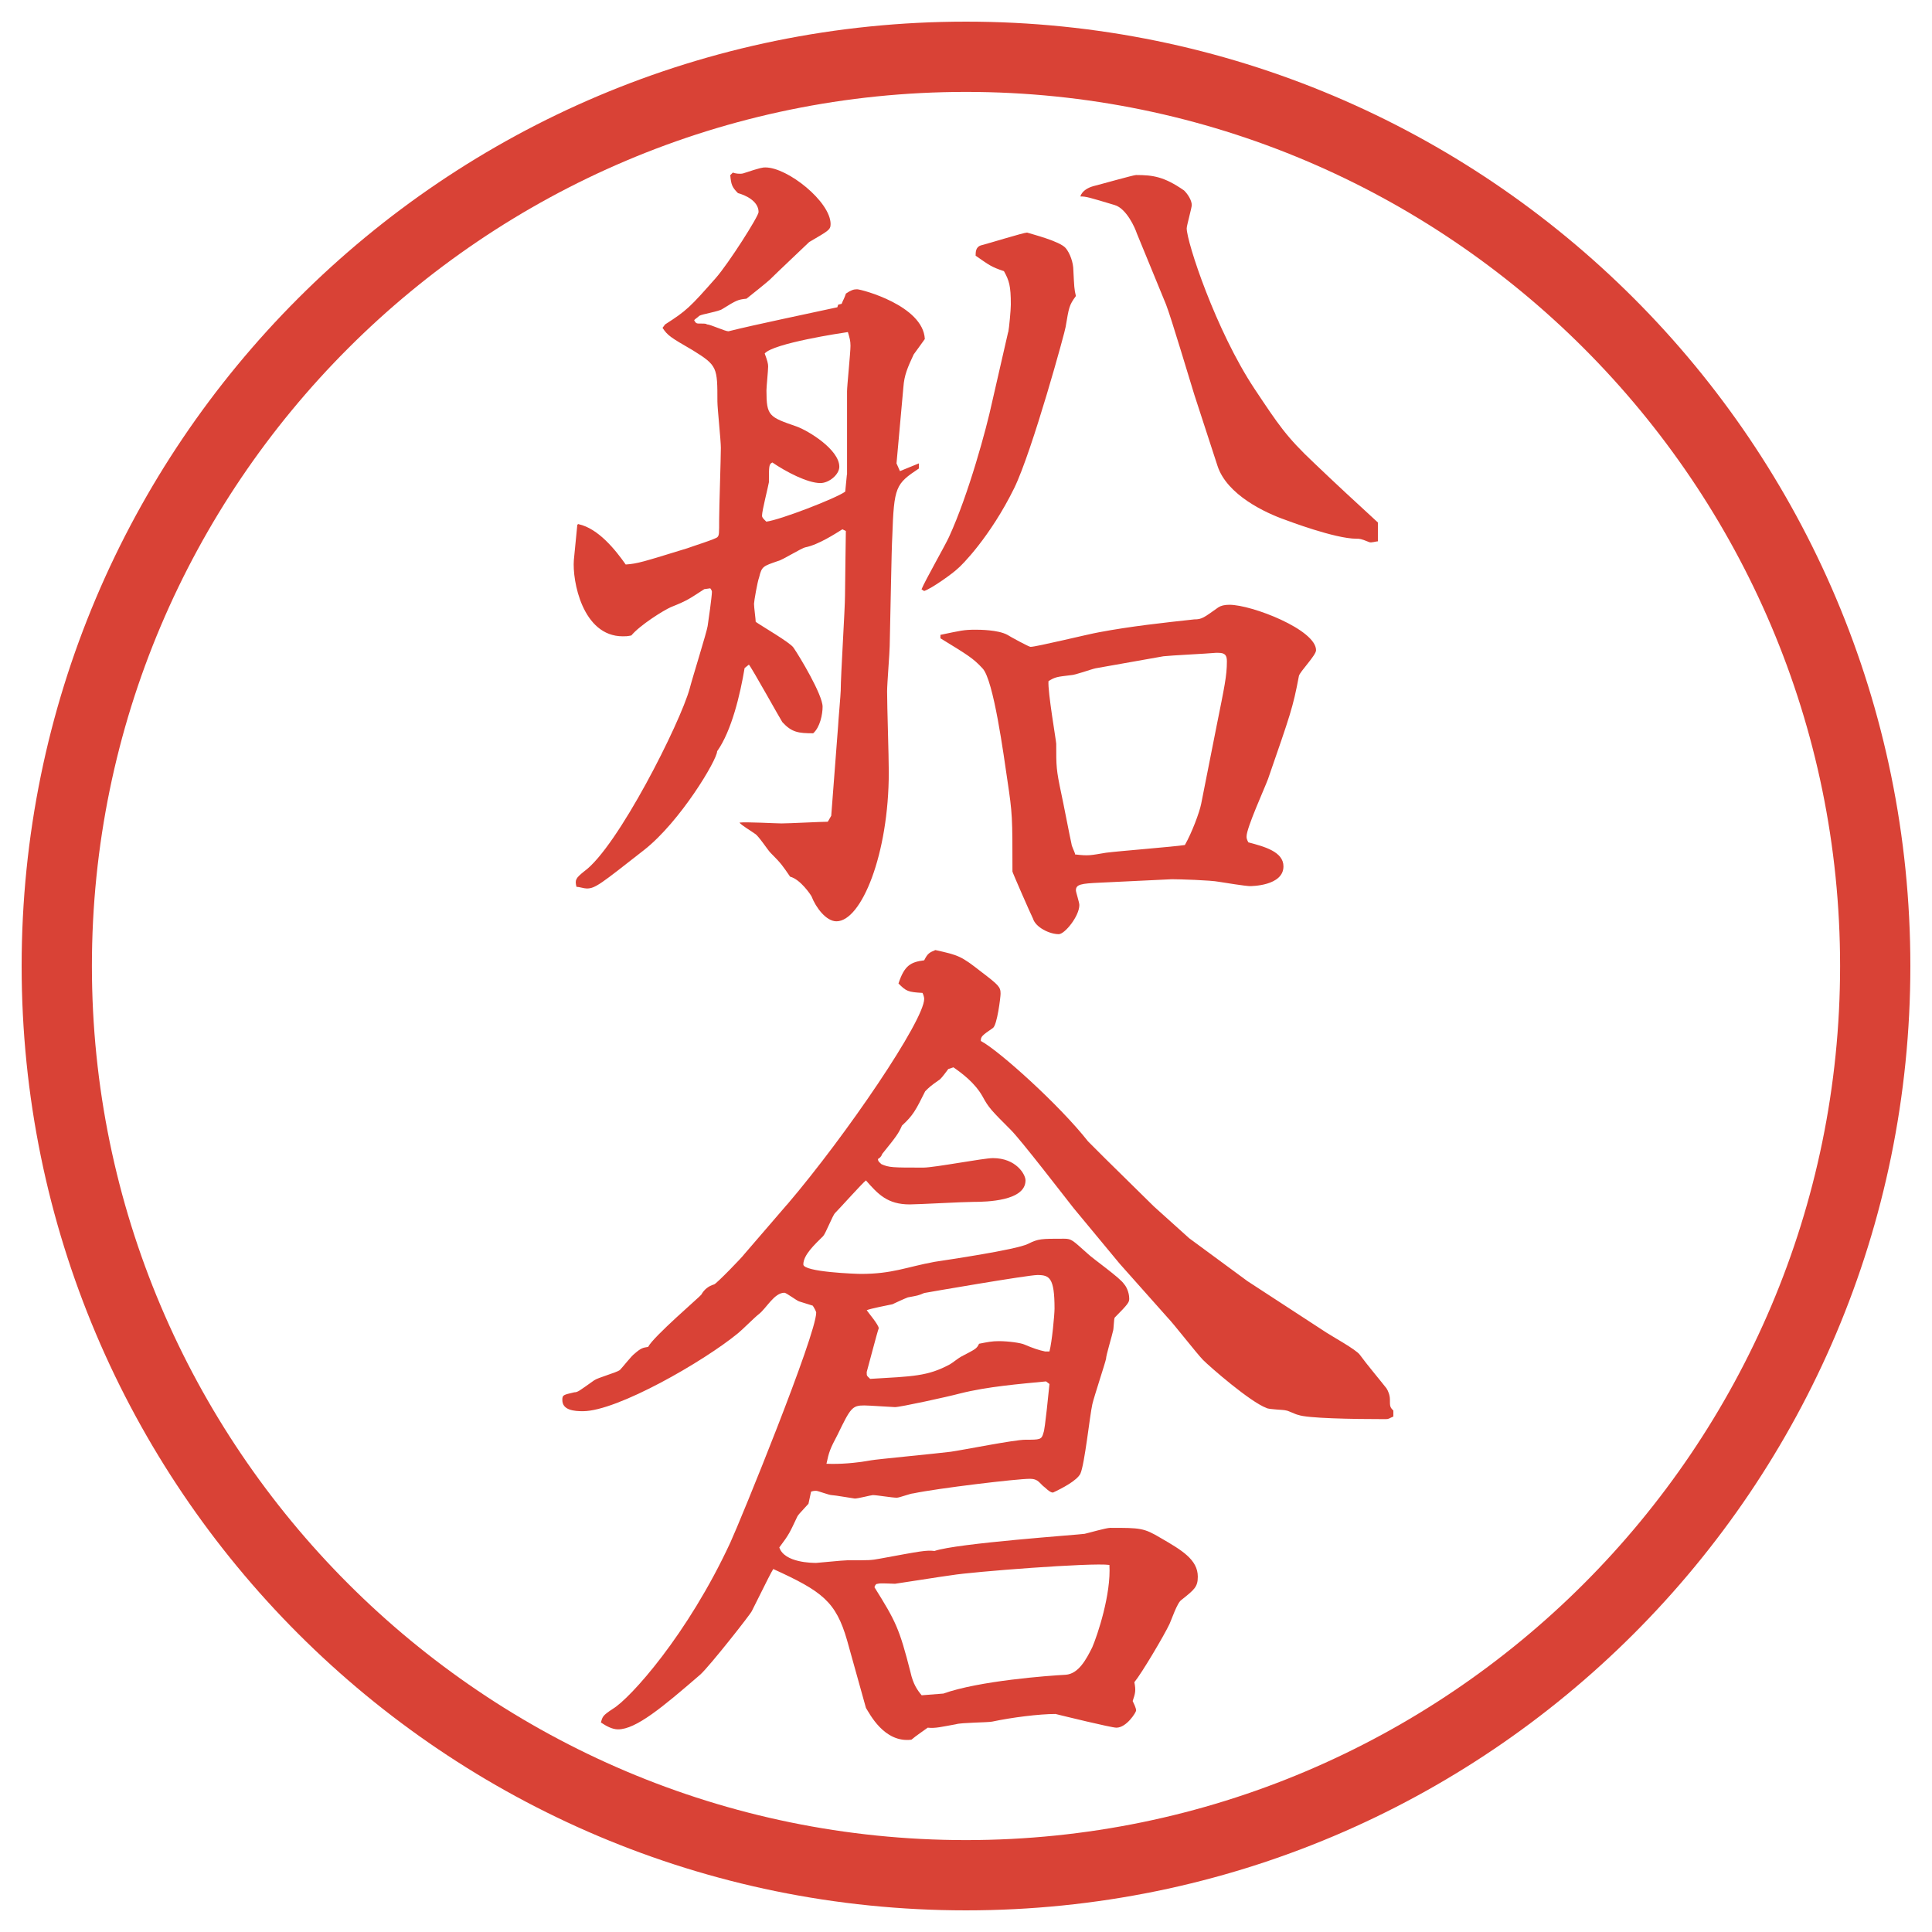 <?xml version="1.0" encoding="UTF-8"?>
<svg id="_レイヤー_1" data-name="レイヤー_1" xmlns="http://www.w3.org/2000/svg" version="1.1" viewBox="0 0 27.496 27.496">
  <!-- Generator: Adobe Illustrator 29.5.1, SVG Export Plug-In . SVG Version: 2.1.0 Build 141)  -->
  <g id="_楕円形_1" data-name="楕円形_1">
    <path d="M13.748,1.308c6.859,0,12.44,5.581,12.44,12.44s-5.581,12.44-12.44,12.44S1.308,20.607,1.308,13.748,6.889,1.308,13.748,1.308M13.748.308C6.325.308.308,6.325.308,13.748s6.017,13.44,13.44,13.44,13.44-6.017,13.44-13.44S21.171.308,13.748.308h0Z" fill="#d94236"/>
  </g>
  <g>
    <path d="M8.234,7.46c.281.061.525.366.671.574.171-.012.244-.037.879-.232.061-.024.415-.134.427-.159.024-.024.024-.049.024-.256,0-.159.024-.867.024-1.013,0-.11-.049-.562-.049-.659,0-.488,0-.513-.354-.732-.317-.183-.354-.208-.427-.317l.037-.049c.305-.195.354-.244.72-.659.183-.208.61-.879.61-.94,0-.159-.195-.244-.293-.269-.085-.085-.098-.122-.11-.256l.037-.037c.024.012.098.024.146.012.256-.085.281-.085.317-.085.317,0,.928.488.928.806,0,.085-.037.098-.305.256-.037.037-.464.439-.562.537-.024.024-.281.232-.33.269-.122.012-.146.024-.342.146-.049.037-.293.073-.33.098-.024.024-.049.037-.073.061.024.049.037.049.085.049.061,0,.085,0,.098.012.049,0,.256.098.305.098.391-.098,1.16-.256,1.55-.342l.012-.037.049-.012c.024-.061.037-.073.061-.146.073-.049.11-.061.159-.061.061,0,.94.232.964.708-.024.037-.134.183-.159.22-.085.183-.134.293-.146.464l-.098,1.086.049.11.269-.11v.073c-.33.22-.354.256-.378.964-.012.195-.024,1.038-.037,1.562,0,.085-.037.537-.037.647,0,.22.024.916.024,1.147,0,1.172-.391,2.124-.745,2.124-.146,0-.293-.195-.354-.354-.012-.024-.159-.244-.305-.281-.11-.159-.122-.183-.281-.342-.037-.037-.171-.244-.22-.269-.049-.037-.195-.122-.22-.159.098-.012.513.012.598.012.11,0,.562-.024.659-.024l.049-.085.098-1.282c0-.037.037-.452.037-.5,0-.22.061-1.16.061-1.355,0-.146.012-.854.012-.916l-.049-.024c-.098.061-.342.22-.525.256-.061.012-.33.183-.391.195-.208.073-.232.073-.269.232-.024.061-.073.342-.073.378,0,.049.024.22.024.256.085.061.488.293.537.366.085.122.415.671.415.842,0,.11-.037.293-.134.378-.208,0-.305-.012-.439-.159-.012-.012-.439-.781-.476-.818l-.061.049c-.061.366-.183.891-.391,1.184,0,.122-.525,1.001-1.038,1.404-.623.488-.696.549-.818.549-.037,0-.11-.024-.146-.024-.024-.098-.012-.122.11-.22.476-.342,1.367-2.112,1.501-2.6.037-.146.244-.806.256-.891.012-.073.061-.427.061-.488,0-.012-.012-.037-.024-.049l-.085.012c-.208.134-.232.159-.476.256-.11.049-.439.256-.562.403-.061.012-.073.012-.122.012-.574,0-.72-.793-.696-1.086l.049-.5.012-.012ZM12.055,6.752v-1.184c0-.073.049-.549.049-.647,0-.073-.012-.11-.037-.195-.085.012-1.062.159-1.184.305.037.098.049.146.049.183,0,.061-.024.293-.024.342,0,.366.037.378.427.513.171.061.61.33.61.574,0,.11-.146.232-.269.232-.183,0-.488-.159-.684-.293-.049.024-.049.049-.049.281-.012.073-.098.403-.098.476,0,.024.012.037.061.085.195-.024.989-.33,1.123-.427l.024-.244ZM14.35,4.726c.012-.061.036-.317.036-.391,0-.269-.024-.342-.098-.476-.183-.061-.208-.085-.403-.22,0-.049,0-.122.073-.146.098-.024.61-.183.659-.183.074.024.464.122.549.22.062.073.11.208.11.317.012.232.012.269.036.366-.098.134-.098.159-.146.439,0,.037-.475,1.77-.732,2.295-.342.696-.757,1.111-.806,1.147-.061.061-.366.281-.476.317l-.037-.024c.049-.122.342-.635.391-.745.281-.61.537-1.562.61-1.904l.232-1.013ZM13.385,9.035c.293-.061.33-.073.5-.073.049,0,.318,0,.452.073.036.024.306.171.329.171.086,0,.83-.183.976-.208.452-.085.904-.134,1.355-.183.109,0,.135-.024.342-.171.037-.024.086-.037.158-.037.318,0,1.233.354,1.233.647,0,.073-.231.305-.244.366-.085.452-.122.549-.439,1.465-.049.134-.306.696-.306.818,0,.024,0,.037.025.085.231.061.5.134.5.342,0,.281-.464.281-.477.281-.012,0-.061,0-.439-.061-.121-.024-.573-.037-.671-.037l-1.025.049c-.269.012-.342.024-.342.11,0,.024.049.171.049.208,0,.159-.208.415-.293.415-.133,0-.329-.098-.366-.22-.037-.073-.293-.659-.293-.671,0-.781,0-.818-.073-1.306-.049-.33-.195-1.428-.354-1.587-.134-.146-.22-.195-.598-.427v-.049ZM15.301,12.16c.195.024.221.012.439-.024.184-.024.965-.085,1.123-.11.098-.171.208-.464.232-.586l.22-1.111c.11-.549.146-.708.146-.916,0-.085-.024-.122-.122-.122h-.037c-.121.012-.646.037-.744.049l-.965.171c-.061.012-.293.098-.354.098-.195.024-.22.024-.317.085-.013.146.11.854.11.891,0,.33,0,.366.072.708.025.11.123.623.146.72,0,.024.037.098.049.134v.012ZM19.61,7.704c-.024,0-.098.024-.122.012-.122-.049-.135-.049-.184-.049-.305,0-.977-.256-1.013-.269-.28-.098-.83-.354-.964-.769l-.33-1.013c-.061-.195-.33-1.099-.402-1.282l-.416-1.013c-.023-.073-.146-.354-.316-.403-.367-.11-.403-.122-.488-.122.023-.073.098-.122.183-.146.098-.024.573-.159.61-.159.244,0,.402.024.684.22.061.061.109.146.109.208,0,.037-.072.293-.072.33,0,.195.414,1.453.964,2.283.342.513.452.684.854,1.062.293.281.598.562.903.842v.269Z" fill="#d94236"/>
    <path d="M11.2,17.146c.854-1.001,1.953-2.625,1.953-2.93,0-.024-.012-.061-.024-.085-.208-.012-.232-.024-.342-.134.085-.256.171-.305.366-.33.049-.098.073-.11.159-.146.33.073.366.085.647.305.256.195.281.22.281.317,0,.049-.049.451-.11.488-.159.109-.171.122-.171.184.256.134,1.123.915,1.525,1.428l.244.244.695.684.501.451.83.611,1.123.732c.073.049.427.244.476.316.098.135.293.367.379.477.024.037.049.098.049.158,0,.098,0,.11.049.159v.085c-.061.025-.061.037-.109.037-.488,0-1.123-.012-1.246-.061-.023,0-.146-.062-.17-.062-.037-.013-.244-.013-.281-.036-.232-.086-.806-.586-.903-.684-.085-.086-.427-.525-.501-.599l-.684-.769-.658-.794c-.135-.171-.745-.964-.891-1.11-.281-.281-.317-.318-.403-.477-.11-.195-.293-.33-.415-.415l-.073.024c-.073.098-.11.146-.134.158-.122.086-.134.098-.195.159-.134.269-.171.342-.33.488-.049.11-.073.146-.281.403-.012.036-.037.061-.061.072,0,.037.024.049.049.074.11.049.159.049.598.049.159,0,.854-.135.989-.135.33,0,.464.232.464.317,0,.293-.55.306-.745.306-.146,0-.781.036-.903.036-.317,0-.452-.146-.623-.342-.061.049-.366.391-.439.464-.037.037-.134.293-.171.33-.122.121-.281.268-.281.402,0,.109.757.135.818.135.452,0,.647-.098,1.05-.172.146-.023,1.16-.17,1.331-.256.146-.073.183-.073.512-.073.109,0,.122.024.33.208.072.072.476.354.524.439.024.023.073.109.073.207,0,.049-.012.073-.207.269-.013.024-.013.171-.025.195-.012.062-.098.342-.098.391-.012.062-.17.537-.195.647-.036.158-.109.854-.17.988-.049.098-.257.207-.39.269-.049,0-.11-.073-.146-.098-.062-.062-.086-.098-.184-.098-.184,0-1.306.134-1.66.208-.037,0-.195.061-.232.061-.073,0-.281-.037-.342-.037-.024,0-.208.049-.256.049-.012,0-.293-.049-.33-.049s-.195-.061-.22-.061-.037,0-.073.012l-.037.172c-.134.146-.146.158-.159.183-.11.231-.11.244-.256.439.073.22.476.22.525.22.024,0,.378-.037.439-.037.317,0,.342,0,.464-.023.598-.11.659-.123.781-.11.317-.11,2.062-.231,2.136-.244.061-.013.305-.085.366-.085.427,0,.476,0,.72.146.293.17.525.305.525.549,0,.146-.049.184-.232.33-.061.036-.146.293-.17.342-.074.158-.391.695-.501.83.024.121.013.158-.024.268.012.025.049.098.049.135,0,.024-.135.244-.281.244-.072,0-.769-.171-.866-.195-.231,0-.622.049-.903.109-.073.013-.439.013-.513.037-.208.037-.293.061-.403.049-.049.037-.159.109-.232.171-.391.049-.598-.378-.647-.452l-.269-.964c-.159-.55-.354-.696-1.05-1.013-.037.061-.061.109-.305.598-.012.037-.598.781-.732.903-.537.464-.916.781-1.172.781-.085,0-.171-.049-.244-.098.024-.085.024-.098.171-.195.244-.146,1.062-1.05,1.672-2.368.146-.317,1.221-2.954,1.221-3.271,0-.012-.024-.061-.049-.098l-.195-.061c-.037-.013-.183-.123-.208-.123-.146,0-.256.221-.366.306-.049.036-.244.231-.293.269-.488.402-1.721,1.111-2.209,1.111-.122,0-.293-.013-.293-.159,0-.073.012-.073.171-.11.049,0,.073-.023.281-.17.049-.037.317-.11.366-.146.037-.037.171-.208.208-.232.098-.086.122-.086.195-.098.073-.146.745-.721.757-.744q.061-.11.183-.146c.037-.013.403-.391.427-.428l.61-.708ZM14.887,19.66c-.379.037-.831.073-1.221.171-.183.049-.854.195-.928.195-.037,0-.366-.024-.439-.024-.171,0-.195.037-.378.415-.11.208-.122.244-.159.415q.293.012.635-.049c.049-.012.952-.098,1.135-.122.171-.024.903-.171,1.062-.171.207,0,.231,0,.256-.098.024-.049.073-.586.086-.695l-.049-.037ZM14.936,19.232c.036-.134.072-.524.072-.609,0-.439-.072-.477-.244-.477-.134,0-1.55.244-1.611.256-.085.037-.098.037-.232.062-.037.013-.195.085-.22.098-.061.013-.317.062-.366.085.024.037.171.208.171.257-.024.062-.159.586-.171.622,0,.062,0,.049.049.098.61-.036.818-.036,1.135-.207.024-.012.134-.098.159-.109.208-.11.22-.11.256-.184.122-.024.183-.037.281-.037.135,0,.317.025.366.049q.171.074.293.098h.062ZM13.422,24.104c.513-.184,1.501-.256,1.745-.269.183-.013.293-.22.378-.391.074-.171.27-.757.244-1.172-.244-.036-1.964.098-2.245.146-.11.013-.793.122-.806.122-.037,0-.22-.012-.244,0-.024,0-.037.012-.049.049.305.488.354.586.513,1.209.037.17.098.256.159.329l.305-.024Z" fill="#d94236"/>
  </g>
</svg>